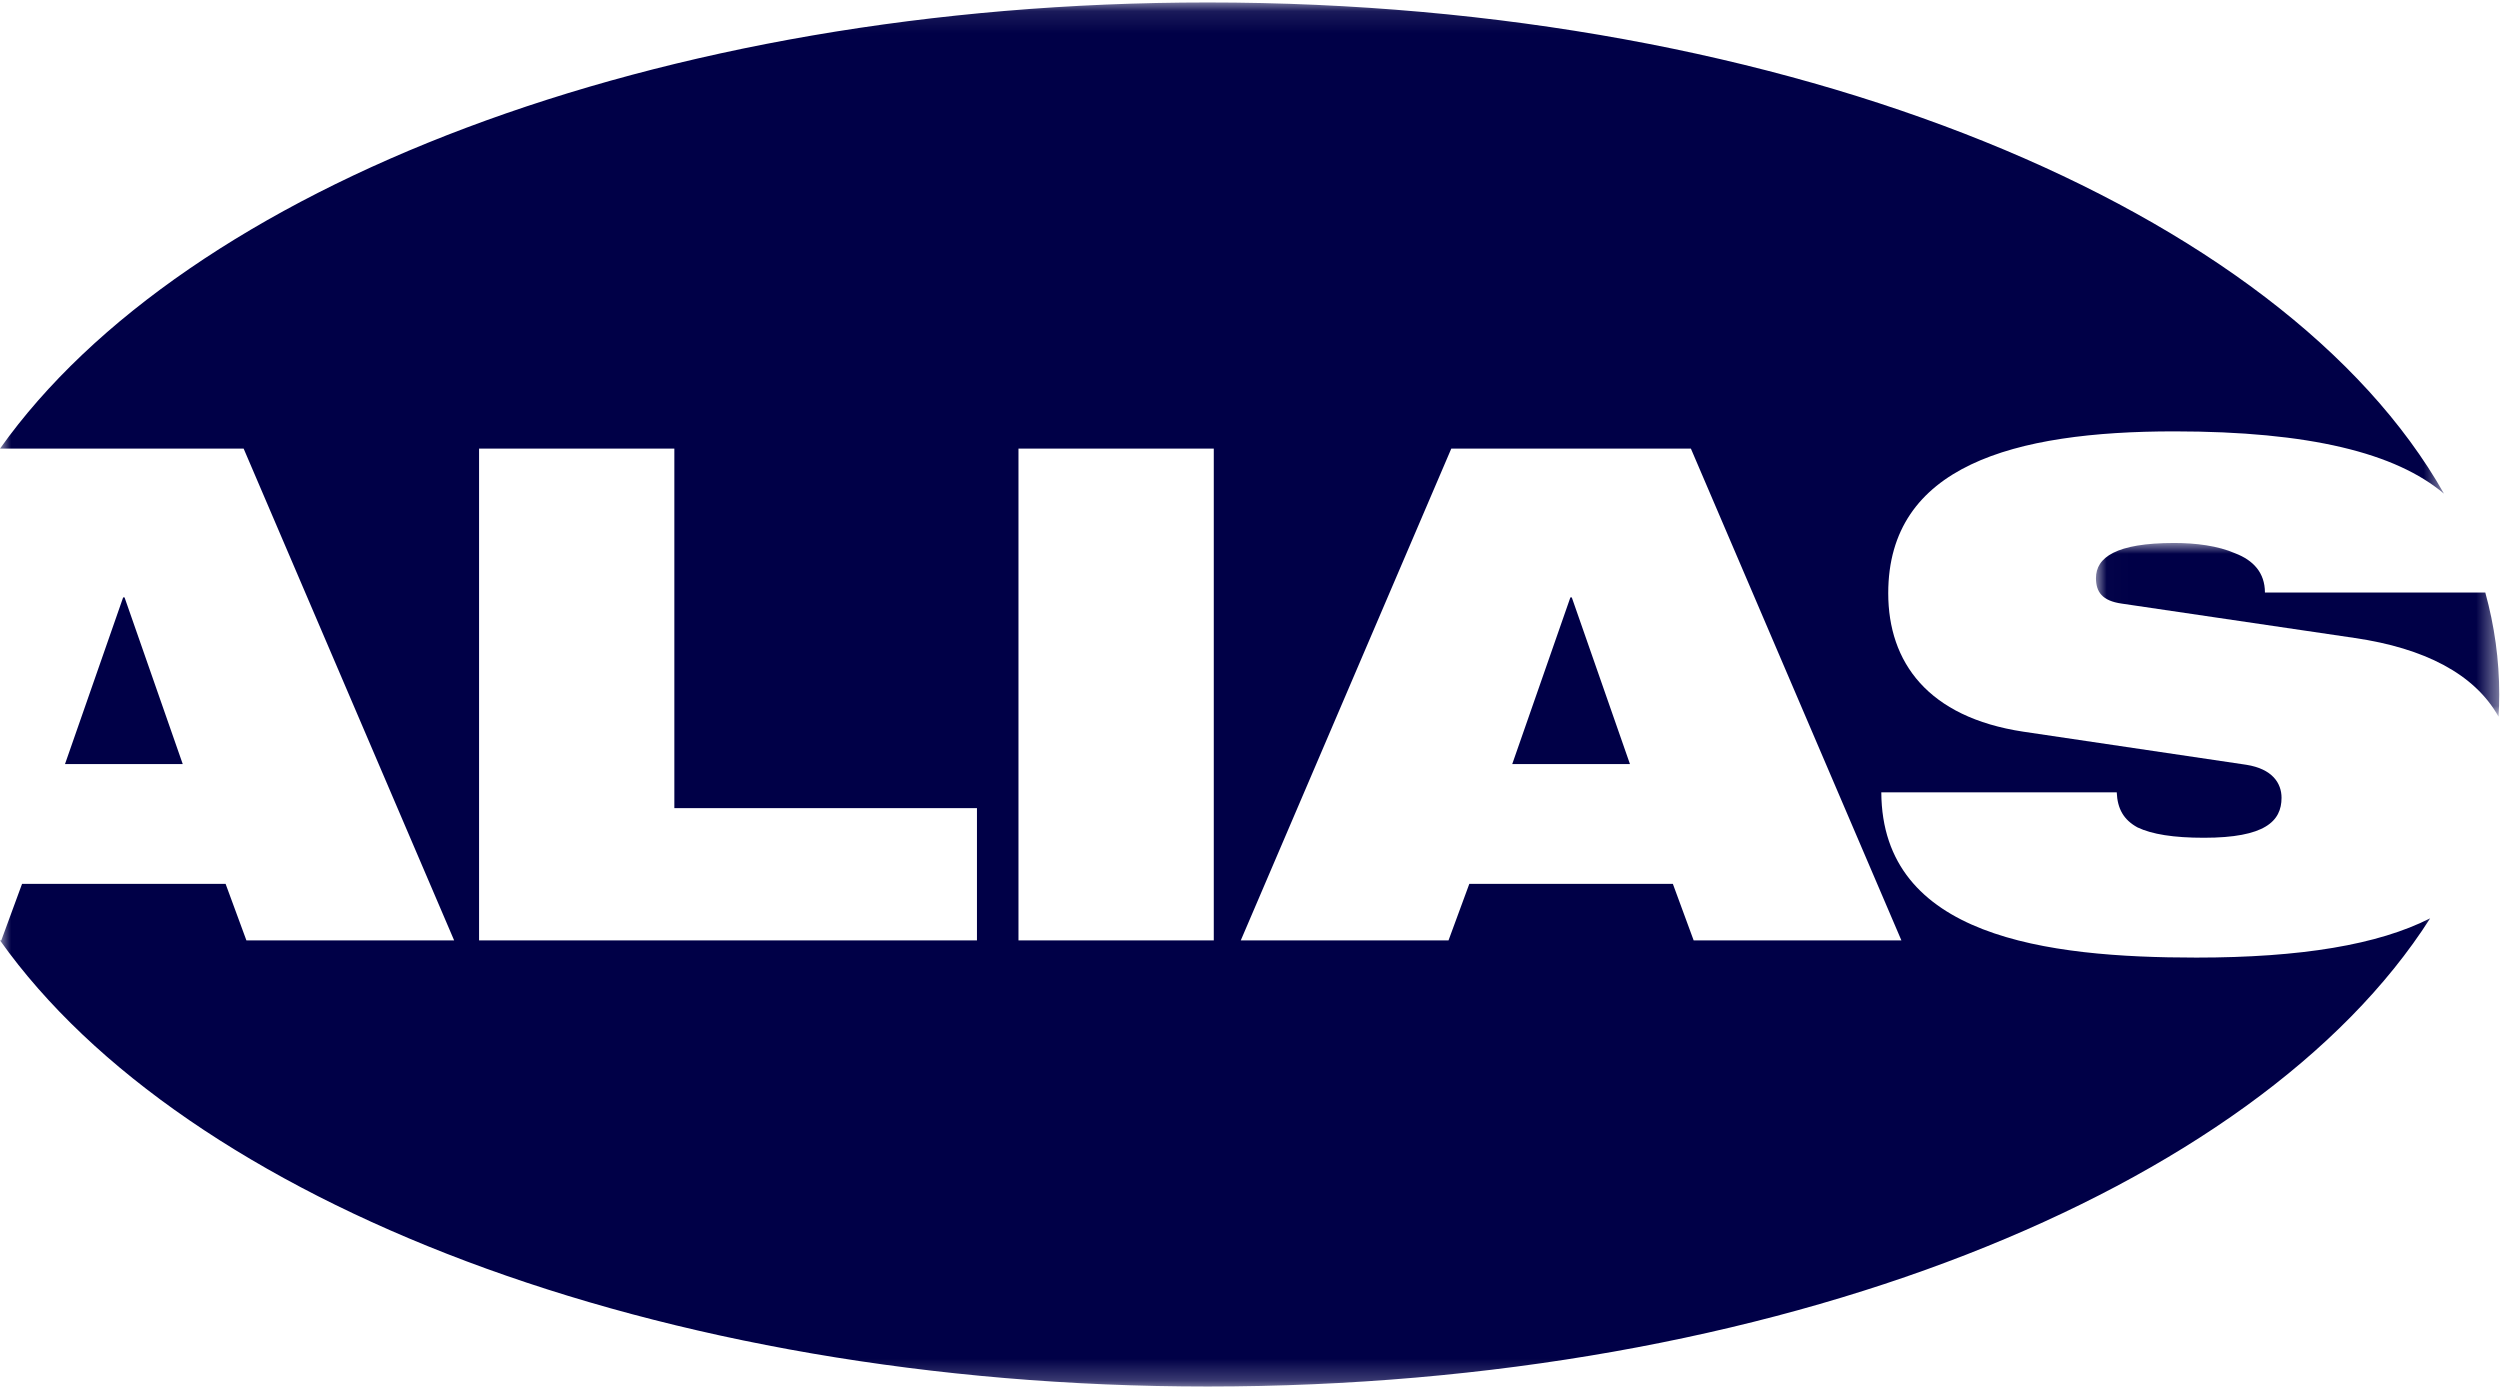 <svg width="115" height="64" xmlns="http://www.w3.org/2000/svg" xmlns:xlink="http://www.w3.org/1999/xlink"><defs><path id="a" d="M.01.005h18.55v7.99H.01z"/><path id="c" d="M0 .106h112.424v63.667H0z"/></defs><g fill="none" fill-rule="evenodd"><path fill="#000047" d="M5.665 27.48L2.99 35.147h5.416L5.729 27.48zm66.573 0l-2.675 7.667h5.415l-2.676-7.667z"/><g transform="translate(96.404 24.972)"><mask id="b" fill="#fff"><use xlink:href="#a"/></mask><path d="M17.92 2.286H7.783c0-.919-.541-1.489-1.37-1.806C5.617.132 4.598.005 3.61.005.935.005.01.67.01 1.621c0 .634.288 1.045 1.18 1.172l10.734 1.584c3.174.467 5.5 1.638 6.605 3.619.02-.34.032-.68.032-1.02 0-1.594-.22-3.16-.641-4.69" fill="#000047" mask="url(#b)"/></g><g transform="translate(0 .007)"><mask id="d" fill="#fff"><use xlink:href="#c"/></mask><path d="M77.908 43.25l-.956-2.598h-9.364l-.956 2.598h-9.556l9.683-22.621h11.022l9.683 22.621h-9.556zm-31.057 0h8.983V20.63H46.85v22.62zm-1.911 0H22.037V20.63h8.983v16.538h13.92v6.083zm41.6-6.811h10.83c.032.76.319 1.267.956 1.615.669.317 1.656.476 3.058.476 2.803 0 3.567-.76 3.567-1.838 0-.665-.414-1.33-1.624-1.52L93.07 33.65c-4.396-.666-6.211-3.2-6.211-6.369 0-5.86 5.765-7.445 13.155-7.445 6.222 0 10.196.993 12.41 2.867C105.037 9.627 82.37.106 55.553.106 30.175.106 8.513 8.632 0 20.63h11.208l9.682 22.62h-9.556l-.956-2.598H1.014L.06 43.25H0c8.513 11.998 30.175 20.523 55.553 20.523 26.087 0 48.246-9.009 56.234-21.537-2.394 1.215-5.94 1.806-10.754 1.806-6.912 0-14.461-.95-14.493-7.603z" fill="#000047" mask="url(#d)"/></g></g></svg>